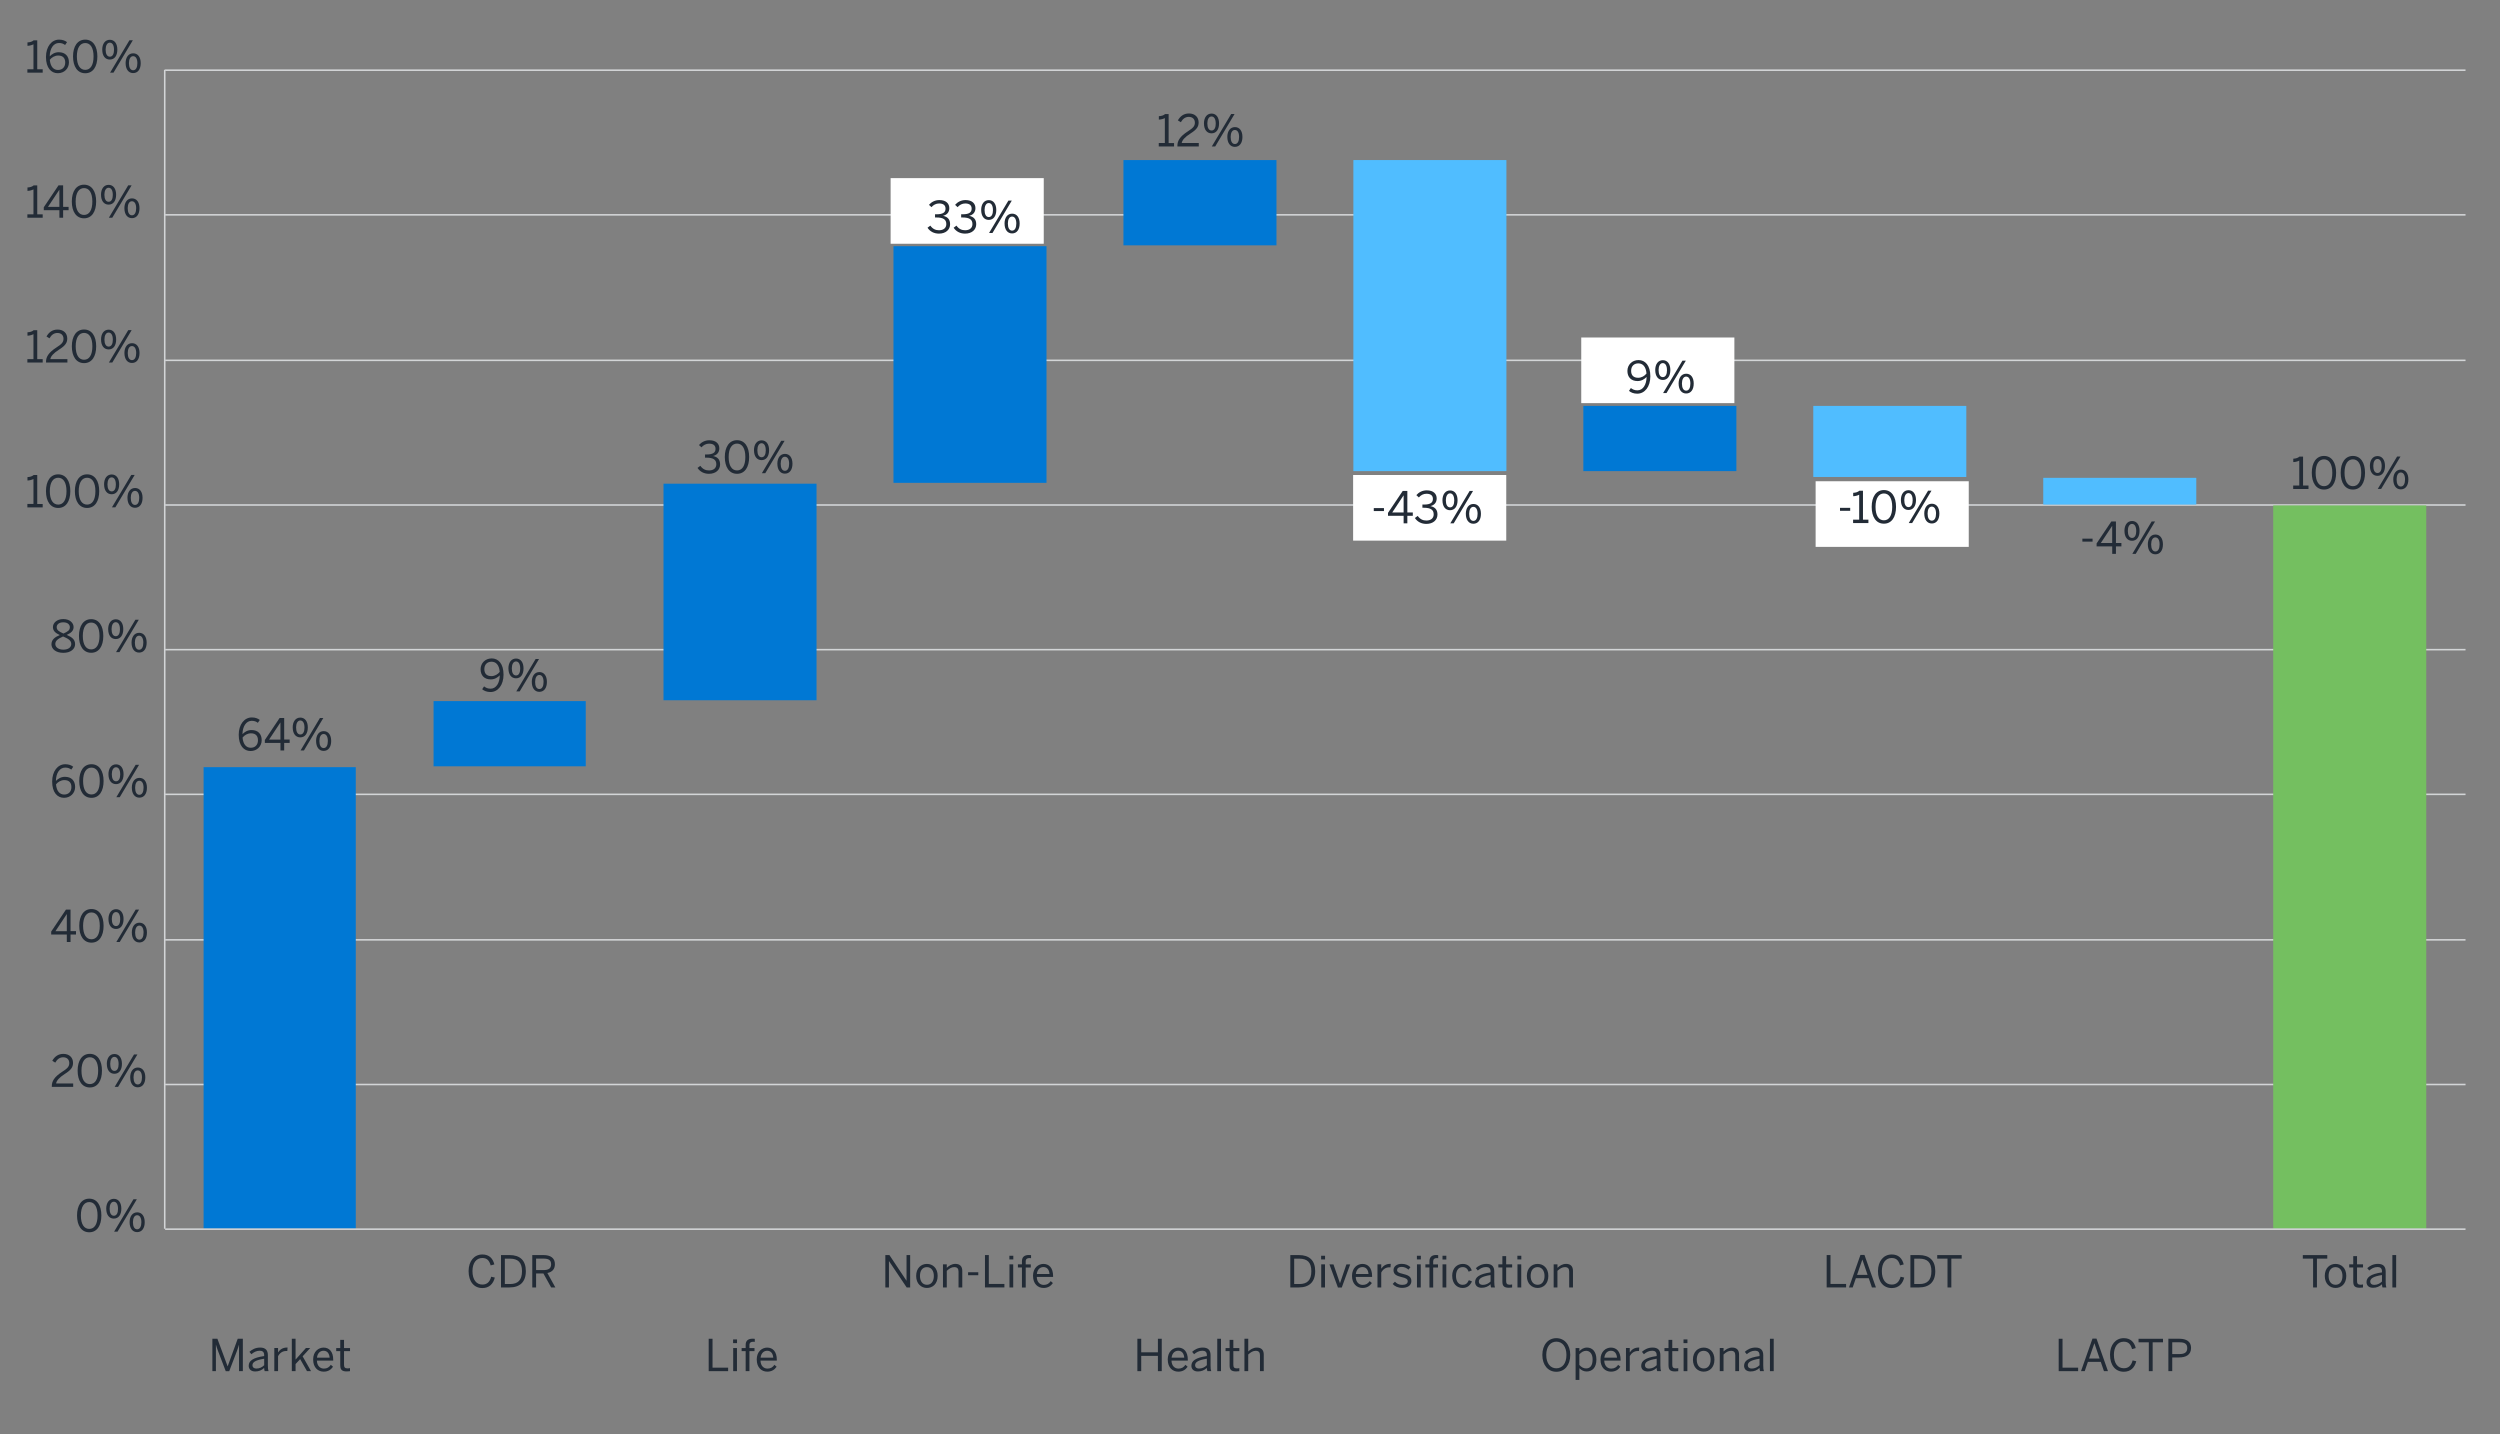 <?xml version="1.0" encoding="UTF-8"?><svg id="b" xmlns="http://www.w3.org/2000/svg" viewBox="0 0 800 459"><rect x="0" y="0" width="800" height="459" fill="#808080" stroke="none"/><defs><style>.j{fill:#222b36;}.k{fill:#74bf60;}.l{fill:#fff;}.m{isolation:isolate;}.n{fill:#0078d4;}.o{fill:#50bdff;}.p{fill:none;stroke:#d3d5d7;stroke-miterlimit:2;stroke-width:.5px;}</style></defs><path class="p" d="M52.84,347.04h736.13"/><path class="p" d="M52.84,300.75h736.13"/><path class="p" d="M52.84,254.19h736.13"/><path class="p" d="M52.84,207.89h736.13"/><path class="p" d="M52.84,161.6h736.13"/><path class="p" d="M52.84,115.31h736.13"/><path class="p" d="M52.84,68.75h736.13"/><path class="p" d="M52.84,22.46h736.13"/><rect class="l" x="433" y="152" width="49" height="21"/><rect class="l" x="506" y="108" width="49" height="21"/><rect class="l" x="581" y="154" width="49" height="21"/><rect class="l" x="285" y="57" width="49" height="21"/><rect class="n" x="65.15" y="245.49" width="48.7" height="147.71"/><rect class="n" x="138.74" y="224.35" width="48.7" height="20.87"/><rect class="n" x="212.32" y="154.78" width="48.97" height="69.3"/><rect class="n" x="285.91" y="78.78" width="48.97" height="75.73"/><rect class="n" x="359.5" y="51.22" width="48.97" height="27.29"/><rect class="o" x="433.08" y="51.22" width="48.97" height="99.54"/><rect class="n" x="506.67" y="129.89" width="48.97" height="20.87"/><rect class="o" x="580.25" y="129.89" width="48.97" height="22.74"/><rect class="o" x="653.84" y="152.91" width="48.97" height="8.56"/><rect class="k" x="727.43" y="161.74" width="48.97" height="231.46"/><g class="m"><g class="m"><path class="j" d="M76.39,235.14c0-3.33,1.79-5.56,4.2-5.56,1.15,0,1.98.36,2.54.81l-.62.91c-.52-.39-1.06-.64-1.96-.64-1.79,0-2.93,1.81-2.96,4.27.67-.7,1.62-1.32,2.89-1.32,2.12,0,3.26,1.3,3.26,3.25s-1.48,3.47-3.57,3.47-3.78-1.67-3.78-5.2ZM82.55,236.89c0-1.29-.64-2.23-2.25-2.23-1.09,0-2.1.6-2.68,1.37.2,2.27,1.26,3.25,2.62,3.25s2.31-.88,2.31-2.4Z"/><path class="j" d="M89.75,240.14v-2.4h-5v-.94l4.72-7.03h1.47v6.89h1.75v1.08h-1.75v2.4h-1.19ZM86.1,236.67h3.64v-5.45h-.03l-3.61,5.45Z"/><path class="j" d="M93.66,232.82c0-1.95.95-3.19,2.44-3.19s2.4,1.23,2.4,3.15-.88,3.18-2.41,3.18-2.42-1.27-2.42-3.14ZM97.43,232.8c0-1.37-.48-2.25-1.34-2.25s-1.34.94-1.34,2.23c0,1.37.46,2.26,1.36,2.26s1.33-.94,1.33-2.23ZM96.18,240.14l6.19-10.37h1.09l-6.19,10.37h-1.09ZM101.14,237.15c0-1.95.95-3.19,2.44-3.19s2.4,1.23,2.4,3.15-.9,3.18-2.42,3.18-2.41-1.29-2.41-3.14ZM104.91,237.12c0-1.37-.48-2.24-1.36-2.24s-1.34.94-1.34,2.23c0,1.37.46,2.27,1.36,2.27s1.34-.97,1.34-2.25Z"/></g><g class="m"><path class="j" d="M154.3,220.55l.6-.91c.56.43,1.13.74,2.09.74,1.79,0,2.91-1.82,2.94-4.29-.67.7-1.62,1.32-2.89,1.32-2.1,0-3.25-1.3-3.25-3.25s1.48-3.47,3.57-3.47,3.77,1.67,3.77,5.2c0,3.33-1.78,5.56-4.19,5.56-1.19,0-2.07-.41-2.65-.9ZM159.91,214.99c-.18-2.27-1.25-3.24-2.61-3.24s-2.31.87-2.31,2.38c0,1.29.63,2.23,2.26,2.23,1.08,0,2.09-.6,2.66-1.37Z"/><path class="j" d="M162.69,213.92c0-1.95.95-3.19,2.44-3.19s2.4,1.23,2.4,3.15-.88,3.18-2.41,3.18-2.42-1.27-2.42-3.14ZM166.46,213.91c0-1.37-.48-2.25-1.34-2.25s-1.34.94-1.34,2.23c0,1.37.46,2.26,1.36,2.26s1.33-.94,1.33-2.23ZM165.21,221.25l6.19-10.37h1.09l-6.19,10.37h-1.09ZM170.17,218.25c0-1.95.95-3.19,2.44-3.19s2.4,1.23,2.4,3.15-.9,3.18-2.42,3.18-2.41-1.29-2.41-3.14ZM173.94,218.23c0-1.37-.48-2.24-1.36-2.24s-1.34.94-1.34,2.23c0,1.37.46,2.27,1.36,2.27s1.34-.97,1.34-2.25Z"/></g><g class="m"><path class="j" d="M223.21,149.73l.9-.67c.74,1.06,1.67,1.48,2.76,1.48,1.44,0,2.35-.73,2.35-1.96,0-1.44-.91-2.13-3.19-2.13h-.42v-1.02h.49c2.14,0,2.87-.66,2.87-1.81,0-.98-.59-1.65-2.06-1.65-.99,0-1.83.46-2.44,1.18l-.8-.74c.77-.9,1.92-1.53,3.33-1.53,2.2,0,3.18,1.18,3.18,2.59,0,1.3-.77,2.17-2.02,2.45,1.54.31,2.27,1.22,2.27,2.69,0,1.75-1.39,3.01-3.57,3.01-1.55,0-2.86-.67-3.66-1.89Z"/><path class="j" d="M231.94,146.24c0-3.24,1.43-5.38,3.91-5.38s3.88,2.14,3.88,5.38-1.39,5.38-3.88,5.38-3.91-2.14-3.91-5.38ZM238.51,146.24c0-2.82-1.04-4.29-2.66-4.29s-2.68,1.47-2.68,4.29,1.04,4.3,2.68,4.3,2.66-1.48,2.66-4.3Z"/><path class="j" d="M241.27,144.1c0-1.95.95-3.19,2.44-3.19s2.4,1.23,2.4,3.15-.88,3.18-2.41,3.18-2.42-1.27-2.42-3.14ZM245.04,144.08c0-1.37-.48-2.25-1.34-2.25s-1.34.94-1.34,2.23c0,1.37.46,2.26,1.36,2.26s1.33-.94,1.33-2.23ZM243.8,151.42l6.19-10.37h1.09l-6.19,10.37h-1.09ZM248.75,148.43c0-1.95.95-3.19,2.44-3.19s2.4,1.23,2.4,3.15-.9,3.18-2.42,3.18-2.41-1.29-2.41-3.14ZM252.52,148.4c0-1.37-.48-2.24-1.36-2.24s-1.34.94-1.34,2.23c0,1.37.46,2.27,1.36,2.27s1.34-.97,1.34-2.25Z"/></g><g class="m"><path class="j" d="M296.81,72.87l.9-.67c.74,1.06,1.67,1.48,2.76,1.48,1.44,0,2.35-.73,2.35-1.96,0-1.44-.91-2.13-3.19-2.13h-.42v-1.02h.49c2.14,0,2.87-.66,2.87-1.81,0-.98-.59-1.65-2.06-1.65-.99,0-1.83.46-2.44,1.18l-.8-.74c.77-.9,1.92-1.53,3.33-1.53,2.2,0,3.18,1.18,3.18,2.59,0,1.3-.77,2.17-2.02,2.45,1.54.31,2.27,1.22,2.27,2.69,0,1.75-1.39,3.01-3.57,3.01-1.55,0-2.86-.67-3.66-1.89Z"/><path class="j" d="M305.17,72.87l.9-.67c.74,1.06,1.67,1.48,2.76,1.48,1.44,0,2.35-.73,2.35-1.96,0-1.44-.91-2.13-3.19-2.13h-.42v-1.02h.49c2.14,0,2.87-.66,2.87-1.81,0-.98-.59-1.65-2.06-1.65-.99,0-1.83.46-2.44,1.18l-.8-.74c.77-.9,1.92-1.53,3.33-1.53,2.2,0,3.18,1.18,3.18,2.59,0,1.3-.77,2.17-2.02,2.45,1.54.31,2.27,1.22,2.27,2.69,0,1.75-1.39,3.01-3.57,3.01-1.55,0-2.86-.67-3.66-1.89Z"/><path class="j" d="M313.97,67.23c0-1.95.95-3.19,2.44-3.19s2.4,1.23,2.4,3.15-.88,3.18-2.41,3.18-2.42-1.27-2.42-3.14ZM317.74,67.22c0-1.37-.48-2.25-1.34-2.25s-1.34.94-1.34,2.23c0,1.37.46,2.26,1.36,2.26s1.33-.94,1.33-2.23ZM316.5,74.56l6.19-10.37h1.09l-6.19,10.37h-1.09ZM321.45,71.56c0-1.95.95-3.19,2.44-3.19s2.4,1.23,2.4,3.15-.9,3.18-2.42,3.18-2.41-1.29-2.41-3.14ZM325.22,71.54c0-1.37-.48-2.24-1.36-2.24s-1.34.94-1.34,2.23c0,1.37.46,2.27,1.36,2.27s1.34-.97,1.34-2.25Z"/></g><g class="m"><path class="j" d="M370.8,46.86v-1.09h1.95v-7.98c-.5.27-1.32.48-1.92.48v-1.09c.8-.03,1.51-.24,1.98-.67h1.15v9.27h1.74v1.09h-4.89Z"/><path class="j" d="M376.77,46.86v-.22c0-1.5.67-2.9,3.4-4.65,1.56-.99,2.19-1.62,2.19-2.73s-.71-1.86-1.95-1.86c-1.06,0-1.92.59-2.54,1.71l-.95-.59c.76-1.37,1.93-2.21,3.54-2.21,1.92,0,3.1,1.18,3.1,2.87,0,1.36-.62,2.28-2.61,3.54-1.81,1.15-2.69,2.17-2.8,3.05h5.46v1.09h-6.85Z"/><path class="j" d="M385.26,39.53c0-1.95.95-3.19,2.44-3.19s2.4,1.23,2.4,3.15-.88,3.18-2.41,3.18-2.42-1.27-2.42-3.14ZM389.03,39.52c0-1.37-.48-2.25-1.34-2.25s-1.34.94-1.34,2.23c0,1.37.46,2.26,1.36,2.26s1.33-.94,1.33-2.23ZM387.78,46.86l6.19-10.37h1.09l-6.19,10.37h-1.09ZM392.74,43.86c0-1.95.95-3.19,2.44-3.19s2.4,1.23,2.4,3.15-.9,3.18-2.42,3.18-2.41-1.29-2.41-3.14ZM396.51,43.83c0-1.37-.48-2.24-1.36-2.24s-1.34.94-1.34,2.23c0,1.37.46,2.27,1.36,2.27s1.34-.97,1.34-2.25Z"/></g><g class="m"><path class="j" d="M439.61,163.54v-.95h3.26v.95h-3.26Z"/><path class="j" d="M449.16,167.46v-2.4h-5v-.94l4.72-7.03h1.47v6.89h1.75v1.08h-1.75v2.4h-1.19ZM445.52,163.99h3.64v-5.45h-.03l-3.61,5.45Z"/><path class="j" d="M452.77,165.76l.9-.67c.74,1.06,1.67,1.48,2.76,1.48,1.44,0,2.35-.73,2.35-1.96,0-1.44-.91-2.13-3.19-2.13h-.42v-1.02h.49c2.14,0,2.87-.66,2.87-1.81,0-.98-.59-1.65-2.06-1.65-1,0-1.83.46-2.44,1.18l-.8-.74c.77-.9,1.92-1.53,3.33-1.53,2.2,0,3.18,1.18,3.18,2.59,0,1.3-.77,2.17-2.02,2.45,1.54.31,2.27,1.22,2.27,2.69,0,1.75-1.39,3.01-3.57,3.01-1.55,0-2.86-.67-3.66-1.89Z"/><path class="j" d="M461.58,160.13c0-1.95.95-3.19,2.44-3.19s2.4,1.23,2.4,3.15-.88,3.18-2.41,3.18-2.42-1.27-2.42-3.14ZM465.35,160.12c0-1.37-.48-2.25-1.34-2.25s-1.34.94-1.34,2.23c0,1.37.46,2.26,1.36,2.26s1.33-.94,1.33-2.23ZM464.1,167.46l6.19-10.37h1.09l-6.19,10.37h-1.09ZM469.06,164.46c0-1.95.95-3.19,2.44-3.19s2.4,1.23,2.4,3.15-.9,3.18-2.42,3.18-2.41-1.29-2.41-3.14ZM472.83,164.43c0-1.37-.48-2.24-1.36-2.24s-1.34.94-1.34,2.23c0,1.37.46,2.27,1.36,2.27s1.34-.97,1.34-2.25Z"/></g><g class="m"><path class="j" d="M521.28,125.08l.6-.91c.56.43,1.13.74,2.09.74,1.79,0,2.91-1.82,2.94-4.29-.67.7-1.62,1.32-2.89,1.32-2.1,0-3.25-1.3-3.25-3.25s1.49-3.47,3.57-3.47,3.77,1.67,3.77,5.2c0,3.33-1.78,5.56-4.19,5.56-1.19,0-2.07-.41-2.65-.9ZM526.88,119.52c-.18-2.27-1.25-3.24-2.61-3.24s-2.31.87-2.31,2.38c0,1.29.63,2.23,2.25,2.23,1.08,0,2.09-.6,2.66-1.37Z"/><path class="j" d="M529.67,118.45c0-1.95.95-3.19,2.44-3.19s2.4,1.23,2.4,3.15-.88,3.18-2.41,3.18-2.42-1.27-2.42-3.14ZM533.43,118.44c0-1.37-.48-2.25-1.34-2.25s-1.34.94-1.34,2.23c0,1.37.46,2.26,1.36,2.26s1.33-.94,1.33-2.23ZM532.19,125.78l6.19-10.37h1.09l-6.19,10.37h-1.09ZM537.15,122.78c0-1.95.95-3.19,2.44-3.19s2.4,1.23,2.4,3.15-.9,3.18-2.42,3.18-2.41-1.29-2.41-3.14ZM540.92,122.75c0-1.37-.48-2.24-1.36-2.24s-1.34.94-1.34,2.23c0,1.37.46,2.27,1.36,2.27s1.34-.97,1.34-2.25Z"/></g><g class="m"><path class="j" d="M588.8,163.46v-.95h3.26v.95h-3.26Z"/><path class="j" d="M592.99,167.38v-1.09h1.95v-7.98c-.5.27-1.32.48-1.92.48v-1.09c.8-.03,1.51-.24,1.98-.67h1.15v9.27h1.74v1.09h-4.89Z"/><path class="j" d="M598.94,162.2c0-3.24,1.43-5.38,3.91-5.38s3.88,2.14,3.88,5.38-1.39,5.38-3.88,5.38-3.91-2.14-3.91-5.38ZM605.51,162.2c0-2.82-1.04-4.29-2.66-4.29s-2.68,1.47-2.68,4.29,1.04,4.3,2.68,4.3,2.66-1.48,2.66-4.3Z"/><path class="j" d="M608.28,160.05c0-1.95.95-3.19,2.44-3.19s2.4,1.23,2.4,3.15-.88,3.18-2.41,3.18-2.42-1.27-2.42-3.14ZM612.05,160.04c0-1.37-.48-2.25-1.34-2.25s-1.34.94-1.34,2.23c0,1.37.46,2.26,1.36,2.26s1.33-.94,1.33-2.23ZM610.8,167.38l6.19-10.37h1.09l-6.19,10.37h-1.09ZM615.76,164.38c0-1.95.95-3.19,2.44-3.19s2.4,1.23,2.4,3.15-.9,3.18-2.42,3.18-2.41-1.29-2.41-3.14ZM619.53,164.35c0-1.37-.48-2.24-1.36-2.24s-1.34.94-1.34,2.23c0,1.37.46,2.27,1.36,2.27s1.34-.97,1.34-2.25Z"/></g><g class="m"><path class="j" d="M666.36,173.32v-.95h3.26v.95h-3.26Z"/><path class="j" d="M675.91,177.24v-2.4h-5v-.94l4.72-7.03h1.47v6.89h1.75v1.08h-1.75v2.4h-1.19ZM672.26,173.76h3.64v-5.45h-.03l-3.61,5.45Z"/><path class="j" d="M679.82,169.91c0-1.95.95-3.19,2.44-3.19s2.4,1.23,2.4,3.15-.88,3.18-2.41,3.18-2.42-1.27-2.42-3.14ZM683.59,169.9c0-1.37-.48-2.25-1.34-2.25s-1.34.94-1.34,2.23c0,1.37.46,2.26,1.36,2.26s1.33-.94,1.33-2.23ZM682.34,177.24l6.19-10.37h1.09l-6.19,10.37h-1.09ZM687.3,174.24c0-1.95.95-3.19,2.44-3.19s2.4,1.23,2.4,3.15-.9,3.18-2.42,3.18-2.41-1.29-2.41-3.14ZM691.07,174.21c0-1.37-.48-2.24-1.36-2.24s-1.34.94-1.34,2.23c0,1.37.46,2.27,1.36,2.27s1.34-.97,1.34-2.25Z"/></g><g class="m"><path class="j" d="M733.82,156.46v-1.09h1.95v-7.98c-.5.27-1.32.48-1.92.48v-1.09c.8-.03,1.51-.24,1.98-.67h1.15v9.27h1.74v1.09h-4.89Z"/><path class="j" d="M739.77,151.28c0-3.24,1.43-5.38,3.91-5.38s3.88,2.14,3.88,5.38-1.39,5.38-3.88,5.38-3.91-2.14-3.91-5.38ZM746.34,151.28c0-2.82-1.04-4.29-2.66-4.29s-2.68,1.47-2.68,4.29,1.04,4.3,2.68,4.3,2.66-1.48,2.66-4.3Z"/><path class="j" d="M749.02,151.28c0-3.24,1.43-5.38,3.91-5.38s3.88,2.14,3.88,5.38-1.39,5.38-3.88,5.38-3.91-2.14-3.91-5.38ZM755.59,151.28c0-2.82-1.04-4.29-2.66-4.29s-2.68,1.47-2.68,4.29,1.04,4.3,2.68,4.3,2.66-1.48,2.66-4.3Z"/><path class="j" d="M758.36,149.13c0-1.95.95-3.19,2.44-3.19s2.4,1.23,2.4,3.15-.88,3.18-2.41,3.18-2.42-1.27-2.42-3.14ZM762.13,149.12c0-1.37-.48-2.25-1.34-2.25s-1.34.94-1.34,2.23c0,1.37.46,2.26,1.36,2.26s1.33-.94,1.33-2.23ZM760.88,156.46l6.19-10.37h1.09l-6.19,10.37h-1.09ZM765.84,153.46c0-1.95.95-3.19,2.44-3.19s2.4,1.23,2.4,3.15-.9,3.18-2.42,3.18-2.41-1.29-2.41-3.14ZM769.61,153.43c0-1.37-.48-2.24-1.36-2.24s-1.34.94-1.34,2.23c0,1.37.46,2.27,1.36,2.27s1.34-.97,1.34-2.25Z"/></g></g><path class="p" d="M52.84,393.33h736.13"/><g class="m"><g class="m"><path class="j" d="M67.96,438.77v-10.37h1.61l3.26,8.81h.03l3.21-8.81h1.64v10.37h-1.22v-8.39h-.03c-.14.55-.39,1.22-.63,1.91l-2.48,6.49h-1.11l-2.48-6.49c-.25-.69-.42-1.12-.64-1.95h-.03v8.43h-1.13Z"/><path class="j" d="M79.59,437.02c0-1.5,1.27-2.56,4.94-3.08v-.34c0-.92-.49-1.37-1.4-1.37-1.12,0-1.95.49-2.68,1.12l-.63-.76c.85-.78,1.96-1.37,3.43-1.37,1.77,0,2.47.92,2.47,2.46v3.26c0,.9.06,1.44.21,1.82h-1.23c-.1-.31-.17-.6-.17-1.02-.83.77-1.75,1.13-2.86,1.13-1.27,0-2.09-.67-2.09-1.86ZM84.54,436.86v-2.07c-2.82.45-3.75,1.13-3.75,2.06,0,.71.48,1.09,1.25,1.09.98,0,1.82-.41,2.51-1.08Z"/><path class="j" d="M87.78,438.77v-7.4h1.2v1.37h.03c.55-.85,1.41-1.53,2.86-1.53h.15l-.08,1.12s-.31-.01-.35-.01c-1.18,0-2.06.62-2.61,1.67v4.78h-1.2Z"/><path class="j" d="M93.38,438.77v-10.37h1.2v6.67l3.31-3.7h1.37l-2.42,2.65,2.69,4.75h-1.29l-2.19-3.85-1.47,1.58v2.27h-1.2Z"/><path class="j" d="M100.2,435.08c0-2.69,1.79-3.85,3.35-3.85,1.75,0,3.08,1.23,3.08,3.91v.25h-5.22c.04,1.67,1.01,2.56,2.23,2.56,1.06,0,1.67-.43,2.23-1.21l.7.62c-.69.98-1.62,1.57-3.01,1.57-1.75,0-3.35-1.27-3.35-3.85ZM105.48,434.45c-.1-1.32-.73-2.21-1.95-2.21-.99,0-1.93.69-2.1,2.21h4.05Z"/><path class="j" d="M108.88,436.98v-4.61h-1.29v-.99h1.29v-2.63h1.21v2.63h1.92v.99h-1.92v4.34c0,.79.25,1.18,1.15,1.18.27,0,.56-.04.76-.1v.99c-.21.04-.67.08-1.05.08-1.55,0-2.06-.6-2.06-1.89Z"/></g><g class="m"><path class="j" d="M149.95,406.77c0-3.24,1.81-5.34,4.4-5.34,2.2,0,3.36,1.27,3.84,3.18l-1.18.32c-.45-1.57-1.16-2.37-2.68-2.37-1.93,0-3.14,1.62-3.14,4.19,0,2.75,1.23,4.31,3.17,4.31,1.47,0,2.38-.83,2.82-2.51l1.16.27c-.5,2.04-1.82,3.36-3.99,3.36-2.63,0-4.4-2.03-4.4-5.42Z"/><path class="j" d="M160.32,411.99v-10.37h2.73c3.33,0,5.22,1.68,5.22,5.15s-1.93,5.21-5.22,5.21h-2.73ZM161.55,410.89h1.65c2.51,0,3.84-1.22,3.84-4.1s-1.34-4.02-3.87-4.02h-1.62v8.12Z"/><path class="j" d="M170.33,411.99v-10.37h3.56c2.35,0,3.68.99,3.68,2.9,0,1.67-.94,2.54-2.41,2.84l2.55,4.62h-1.34l-2.48-4.47h-2.34v4.47h-1.22ZM171.55,406.43h2.27c1.62,0,2.54-.45,2.54-1.86s-.9-1.82-2.55-1.82h-2.26v3.68Z"/></g><g class="m"><path class="j" d="M226.78,438.77v-10.37h1.23v9.25h4.99v1.12h-6.22Z"/><path class="j" d="M234.59,429.8v-1.18h1.26v1.18h-1.26ZM234.62,438.77v-7.4h1.21v7.4h-1.21Z"/><path class="j" d="M238.61,438.77v-6.4h-1.29v-.99h1.29v-1c0-1.25.66-2,2.23-2,.21,0,.57.04.69.04v.98c-.11-.03-.35-.04-.52-.04-.67,0-1.19.24-1.19,1.04v.98h1.62v.99h-1.62v6.4h-1.21Z"/><path class="j" d="M242.15,435.08c0-2.69,1.79-3.85,3.35-3.85,1.75,0,3.08,1.23,3.08,3.91v.25h-5.22c.04,1.67,1.01,2.56,2.23,2.56,1.06,0,1.67-.43,2.23-1.21l.7.62c-.69.98-1.62,1.57-3.01,1.57-1.75,0-3.35-1.27-3.35-3.85ZM247.44,434.45c-.1-1.32-.73-2.21-1.95-2.21-.99,0-1.93.69-2.1,2.21h4.05Z"/></g><g class="m"><path class="j" d="M283.31,411.99v-10.37h1.3l5.45,8.19h.03v-8.19h1.16v10.37h-1.11l-5.65-8.42h-.03v8.42h-1.16Z"/><path class="j" d="M293.17,408.3c0-2.55,1.62-3.85,3.45-3.85s3.43,1.3,3.43,3.85-1.62,3.85-3.43,3.85-3.45-1.32-3.45-3.85ZM298.83,408.3c0-1.54-.74-2.82-2.21-2.82s-2.23,1.15-2.23,2.82c0,1.57.73,2.83,2.23,2.83,1.4,0,2.21-1.13,2.21-2.83Z"/><path class="j" d="M301.75,411.99v-7.4h1.22v1.11c.64-.63,1.57-1.26,2.77-1.26,1.42,0,2.19.81,2.19,2.21v5.34h-1.2v-5.07c0-.98-.42-1.44-1.36-1.44-.88,0-1.62.46-2.4,1.19v5.32h-1.22Z"/><path class="j" d="M309.79,408.07v-.95h3.26v.95h-3.26Z"/><path class="j" d="M315.19,411.99v-10.37h1.23v9.24h4.99v1.12h-6.22Z"/><path class="j" d="M323,403.02v-1.18h1.26v1.18h-1.26ZM323.03,411.99v-7.4h1.2v7.4h-1.2Z"/><path class="j" d="M327.02,411.99v-6.4h-1.29v-1h1.29v-.99c0-1.25.66-2,2.23-2,.21,0,.57.04.69.04v.98c-.11-.03-.35-.04-.52-.04-.67,0-1.19.24-1.19,1.04v.98h1.62v1h-1.62v6.4h-1.21Z"/><path class="j" d="M330.56,408.3c0-2.69,1.79-3.85,3.35-3.85,1.75,0,3.08,1.23,3.08,3.91v.25h-5.22c.04,1.67,1.01,2.56,2.23,2.56,1.06,0,1.67-.43,2.23-1.21l.7.62c-.69.98-1.62,1.57-3.01,1.57-1.75,0-3.35-1.28-3.35-3.85ZM335.84,407.67c-.1-1.32-.73-2.21-1.95-2.21-.99,0-1.93.69-2.1,2.21h4.05Z"/></g><g class="m"><path class="j" d="M363.96,438.77v-10.37h1.23v4.34h5.34v-4.34h1.23v10.37h-1.23v-4.89h-5.34v4.89h-1.23Z"/><path class="j" d="M373.67,435.08c0-2.69,1.79-3.85,3.35-3.85,1.75,0,3.08,1.23,3.08,3.91v.25h-5.22c.04,1.67,1.01,2.56,2.23,2.56,1.06,0,1.67-.43,2.23-1.21l.7.62c-.69.98-1.62,1.57-3.01,1.57-1.75,0-3.35-1.27-3.35-3.85ZM378.96,434.45c-.1-1.32-.73-2.21-1.95-2.21-.99,0-1.93.69-2.1,2.21h4.05Z"/><path class="j" d="M381.25,437.02c0-1.5,1.27-2.56,4.94-3.08v-.34c0-.92-.49-1.37-1.4-1.37-1.12,0-1.95.49-2.68,1.12l-.63-.76c.85-.78,1.96-1.37,3.43-1.37,1.77,0,2.47.92,2.47,2.46v3.26c0,.9.06,1.44.21,1.82h-1.23c-.1-.31-.17-.6-.17-1.02-.83.77-1.75,1.13-2.86,1.13-1.27,0-2.09-.67-2.09-1.86ZM386.19,436.86v-2.07c-2.82.45-3.75,1.13-3.75,2.06,0,.71.48,1.09,1.25,1.09.98,0,1.82-.41,2.51-1.08Z"/><path class="j" d="M389.52,438.77v-10.37h1.2v10.37h-1.2Z"/><path class="j" d="M393.47,436.98v-4.61h-1.29v-.99h1.29v-2.63h1.2v2.63h1.92v.99h-1.92v4.34c0,.79.25,1.18,1.15,1.18.27,0,.56-.04.76-.1v.99c-.21.04-.67.08-1.05.08-1.55,0-2.06-.6-2.06-1.89Z"/><path class="j" d="M398.22,438.77v-10.37h1.22v4.08c.64-.63,1.57-1.26,2.77-1.26,1.42,0,2.19.81,2.19,2.21v5.34h-1.21v-5.07c0-.98-.42-1.44-1.36-1.44-.88,0-1.62.46-2.4,1.19v5.32h-1.22Z"/></g><g class="m"><path class="j" d="M412.9,411.99v-10.37h2.73c3.33,0,5.23,1.68,5.23,5.15s-1.93,5.21-5.23,5.21h-2.73ZM414.14,410.89h1.65c2.51,0,3.84-1.22,3.84-4.1s-1.34-4.02-3.87-4.02h-1.62v8.12Z"/><path class="j" d="M422.76,403.02v-1.18h1.26v1.18h-1.26ZM422.79,411.99v-7.4h1.21v7.4h-1.21Z"/><path class="j" d="M428.14,412.02l-2.72-7.42h1.29l2.07,6h.03l2.04-6h1.21l-2.7,7.42h-1.22Z"/><path class="j" d="M432.64,408.3c0-2.69,1.79-3.85,3.35-3.85,1.75,0,3.08,1.23,3.08,3.91v.25h-5.23c.04,1.67,1.01,2.56,2.23,2.56,1.06,0,1.67-.43,2.23-1.21l.7.62c-.69.98-1.62,1.57-3.01,1.57-1.75,0-3.35-1.28-3.35-3.85ZM437.92,407.67c-.1-1.32-.73-2.21-1.95-2.21-1,0-1.93.69-2.1,2.21h4.05Z"/><path class="j" d="M440.79,411.99v-7.4h1.21v1.37h.03c.55-.85,1.42-1.53,2.86-1.53h.15l-.08,1.12s-.31-.01-.35-.01c-1.18,0-2.06.62-2.61,1.67v4.78h-1.21Z"/><path class="j" d="M445.65,410.87l.73-.73c.56.6,1.3,1.02,2.31,1.02,1.15,0,1.78-.41,1.78-1.16s-.64-1.02-1.9-1.32c-1.57-.38-2.65-.8-2.65-2.23,0-1.12.98-2.02,2.59-2.02,1.3,0,2.14.42,2.83,1.06l-.63.8c-.56-.52-1.32-.88-2.14-.88-1.08,0-1.5.48-1.5.99,0,.69.59.94,1.75,1.21,1.67.41,2.82.81,2.82,2.34,0,1.42-1.27,2.17-2.96,2.17-1.33,0-2.42-.53-3.03-1.26Z"/><path class="j" d="M453.41,403.02v-1.18h1.26v1.18h-1.26ZM453.43,411.99v-7.4h1.21v7.4h-1.21Z"/><path class="j" d="M457.42,411.99v-6.4h-1.29v-1h1.29v-.99c0-1.25.69-2,2.13-2,.22,0,.55.04.67.04v.98c-.13-.03-.34-.03-.49-.03-.67,0-1.11.31-1.11,1.04v.97h1.54v1h-1.54v6.4h-1.21ZM461.6,403.06v-1.22h1.23v1.22h-1.23ZM461.61,411.99v-7.4h1.21v7.4h-1.21Z"/><path class="j" d="M464.7,408.3c0-2.7,1.74-3.85,3.39-3.85s2.45.98,2.9,2.07l-1.02.42c-.36-.95-.94-1.47-1.91-1.47-1.06,0-2.14.74-2.14,2.83,0,1.82.87,2.84,2.12,2.84.94,0,1.51-.41,1.99-1.48l1,.39c-.57,1.23-1.43,2.1-3.03,2.1-1.71,0-3.29-1.32-3.29-3.85Z"/><path class="j" d="M472.04,410.24c0-1.5,1.27-2.56,4.94-3.08v-.34c0-.92-.49-1.37-1.4-1.37-1.12,0-1.95.49-2.68,1.12l-.63-.76c.85-.78,1.96-1.37,3.43-1.37,1.76,0,2.47.92,2.47,2.46v3.26c0,.9.06,1.44.21,1.82h-1.23c-.1-.31-.17-.6-.17-1.02-.83.77-1.75,1.13-2.86,1.13-1.27,0-2.09-.67-2.09-1.86ZM476.98,410.08v-2.07c-2.82.45-3.75,1.13-3.75,2.06,0,.71.48,1.09,1.25,1.09.98,0,1.82-.41,2.51-1.08Z"/><path class="j" d="M480.76,410.2v-4.61h-1.29v-1h1.29v-2.63h1.21v2.63h1.92v1h-1.92v4.34c0,.79.25,1.18,1.15,1.18.27,0,.56-.04.76-.1v.99c-.21.04-.67.08-1.05.08-1.55,0-2.06-.6-2.06-1.89Z"/><path class="j" d="M485.56,403.02v-1.18h1.26v1.18h-1.26ZM485.59,411.99v-7.4h1.21v7.4h-1.21Z"/><path class="j" d="M488.59,408.3c0-2.55,1.62-3.85,3.45-3.85s3.43,1.3,3.43,3.85-1.62,3.85-3.43,3.85-3.45-1.32-3.45-3.85ZM494.25,408.3c0-1.54-.74-2.82-2.21-2.82s-2.23,1.15-2.23,2.82c0,1.57.73,2.83,2.23,2.83,1.4,0,2.21-1.13,2.21-2.83Z"/><path class="j" d="M497.17,411.99v-7.4h1.22v1.11c.64-.63,1.57-1.26,2.77-1.26,1.42,0,2.19.81,2.19,2.21v5.34h-1.21v-5.07c0-.98-.42-1.44-1.36-1.44-.88,0-1.62.46-2.4,1.19v5.32h-1.22Z"/></g><g class="m"><path class="j" d="M493.55,433.59c0-3.33,1.92-5.38,4.48-5.38s4.45,2.04,4.45,5.38-1.89,5.38-4.45,5.38-4.48-2.04-4.48-5.38ZM501.26,433.59c0-2.7-1.34-4.26-3.22-4.26s-3.24,1.55-3.24,4.26,1.33,4.27,3.24,4.27,3.22-1.57,3.22-4.27Z"/><path class="j" d="M504.19,441.58v-10.2h1.21v1.02c.56-.62,1.33-1.18,2.44-1.18,1.69,0,3.01,1.26,3.01,3.84s-1.33,3.82-3.14,3.82c-.91,0-1.68-.41-2.31-1.06v3.75h-1.21ZM509.64,435.08c0-1.89-.9-2.82-2.09-2.82-.85,0-1.54.46-2.16,1.13v3.39c.64.73,1.36,1.12,2.14,1.12,1.29,0,2.1-.87,2.1-2.83Z"/><path class="j" d="M512.16,435.08c0-2.69,1.79-3.85,3.35-3.85,1.75,0,3.08,1.23,3.08,3.91v.25h-5.23c.04,1.67,1.01,2.56,2.23,2.56,1.06,0,1.67-.43,2.23-1.21l.7.62c-.69.98-1.62,1.57-3.01,1.57-1.75,0-3.35-1.27-3.35-3.85ZM517.44,434.45c-.1-1.32-.73-2.21-1.95-2.21-1,0-1.93.69-2.1,2.21h4.05Z"/><path class="j" d="M520.31,438.77v-7.4h1.21v1.37h.03c.55-.85,1.42-1.53,2.86-1.53h.15l-.08,1.12s-.31-.01-.35-.01c-1.18,0-2.06.62-2.61,1.67v4.78h-1.21Z"/><path class="j" d="M525.19,437.02c0-1.5,1.27-2.56,4.94-3.08v-.34c0-.92-.49-1.37-1.4-1.37-1.12,0-1.95.49-2.68,1.12l-.63-.76c.85-.78,1.96-1.37,3.43-1.37,1.77,0,2.47.92,2.47,2.46v3.26c0,.9.06,1.44.21,1.82h-1.23c-.1-.31-.17-.6-.17-1.02-.83.77-1.75,1.13-2.86,1.13-1.27,0-2.09-.67-2.09-1.86ZM530.14,436.86v-2.07c-2.82.45-3.75,1.13-3.75,2.06,0,.71.48,1.09,1.25,1.09.98,0,1.82-.41,2.51-1.08Z"/><path class="j" d="M533.92,436.98v-4.61h-1.29v-.99h1.29v-2.63h1.21v2.63h1.92v.99h-1.92v4.34c0,.79.25,1.18,1.15,1.18.27,0,.56-.04.76-.1v.99c-.21.04-.67.08-1.05.08-1.55,0-2.06-.6-2.06-1.89Z"/><path class="j" d="M538.72,429.8v-1.18h1.26v1.18h-1.26ZM538.75,438.77v-7.4h1.21v7.4h-1.21Z"/><path class="j" d="M541.74,435.08c0-2.55,1.62-3.85,3.45-3.85s3.43,1.3,3.43,3.85-1.62,3.85-3.43,3.85-3.45-1.32-3.45-3.85ZM547.4,435.08c0-1.54-.74-2.82-2.21-2.82s-2.23,1.15-2.23,2.82c0,1.57.73,2.83,2.23,2.83,1.4,0,2.21-1.13,2.21-2.83Z"/><path class="j" d="M550.32,438.77v-7.4h1.22v1.11c.64-.63,1.57-1.26,2.77-1.26,1.42,0,2.19.81,2.19,2.21v5.34h-1.21v-5.07c0-.98-.42-1.44-1.36-1.44-.88,0-1.62.46-2.4,1.19v5.32h-1.22Z"/><path class="j" d="M558.11,437.02c0-1.5,1.27-2.56,4.94-3.08v-.34c0-.92-.49-1.37-1.4-1.37-1.12,0-1.95.49-2.68,1.12l-.63-.76c.85-.78,1.96-1.37,3.43-1.37,1.76,0,2.47.92,2.47,2.46v3.26c0,.9.06,1.44.21,1.82h-1.23c-.1-.31-.17-.6-.17-1.02-.83.77-1.75,1.13-2.86,1.13-1.27,0-2.09-.67-2.09-1.86ZM563.05,436.86v-2.07c-2.82.45-3.75,1.13-3.75,2.06,0,.71.48,1.09,1.25,1.09.98,0,1.82-.41,2.51-1.08Z"/><path class="j" d="M566.38,438.77v-10.37h1.21v10.37h-1.21Z"/></g><g class="m"><path class="j" d="M584.53,411.99v-10.37h1.23v9.24h4.99v1.12h-6.22Z"/><path class="j" d="M591.67,411.99l3.67-10.41h1.29l3.67,10.41h-1.28l-1.02-2.97h-4.12l-1.02,2.97h-1.19ZM594.26,407.95h3.36l-1.65-4.86h-.03l-1.68,4.86Z"/><path class="j" d="M600.95,406.77c0-3.24,1.81-5.34,4.4-5.34,2.2,0,3.36,1.27,3.84,3.18l-1.18.32c-.45-1.57-1.16-2.37-2.68-2.37-1.93,0-3.14,1.62-3.14,4.19,0,2.75,1.23,4.31,3.17,4.31,1.47,0,2.38-.83,2.82-2.51l1.16.27c-.5,2.04-1.82,3.36-3.99,3.36-2.63,0-4.4-2.03-4.4-5.42Z"/><path class="j" d="M611.33,411.99v-10.37h2.73c3.33,0,5.23,1.68,5.23,5.15s-1.93,5.21-5.23,5.21h-2.73ZM612.56,410.89h1.65c2.51,0,3.84-1.22,3.84-4.1s-1.34-4.02-3.87-4.02h-1.62v8.12Z"/><path class="j" d="M623.2,411.99v-9.23h-3.29v-1.13h7.83v1.13h-3.31v9.23h-1.23Z"/></g><g class="m"><path class="j" d="M658.78,438.77v-10.37h1.23v9.25h4.99v1.12h-6.22Z"/><path class="j" d="M665.92,438.77l3.67-10.41h1.29l3.67,10.41h-1.28l-1.02-2.97h-4.12l-1.02,2.97h-1.19ZM668.51,434.73h3.36l-1.65-4.86h-.03l-1.68,4.86Z"/><path class="j" d="M675.2,433.55c0-3.24,1.81-5.34,4.4-5.34,2.2,0,3.36,1.27,3.84,3.18l-1.18.32c-.45-1.57-1.16-2.37-2.67-2.37-1.93,0-3.14,1.62-3.14,4.19,0,2.75,1.23,4.31,3.17,4.31,1.47,0,2.38-.83,2.82-2.51l1.16.27c-.5,2.05-1.82,3.36-3.99,3.36-2.63,0-4.4-2.03-4.4-5.42Z"/><path class="j" d="M687.62,438.77v-9.23h-3.29v-1.13h7.83v1.13h-3.31v9.23h-1.23Z"/><path class="j" d="M693.88,438.77v-10.37h3.52c2.24,0,3.74.88,3.74,2.94,0,2.21-1.65,3.04-3.82,3.04h-2.2v4.38h-1.23ZM695.11,433.3h2.27c1.65,0,2.54-.5,2.54-1.91s-.87-1.86-2.55-1.86h-2.25v3.77Z"/></g><g class="m"><path class="j" d="M740.19,411.99v-9.23h-3.29v-1.13h7.83v1.13h-3.31v9.23h-1.23Z"/><path class="j" d="M743.93,408.3c0-2.55,1.62-3.85,3.45-3.85s3.43,1.3,3.43,3.85-1.62,3.85-3.43,3.85-3.45-1.32-3.45-3.85ZM749.59,408.3c0-1.54-.74-2.82-2.21-2.82s-2.23,1.15-2.23,2.82c0,1.57.73,2.83,2.23,2.83,1.4,0,2.21-1.13,2.21-2.83Z"/><path class="j" d="M753.04,410.2v-4.61h-1.29v-1h1.29v-2.63h1.21v2.63h1.92v1h-1.92v4.34c0,.79.25,1.18,1.15,1.18.27,0,.56-.04.76-.1v.99c-.21.04-.67.08-1.05.08-1.55,0-2.06-.6-2.06-1.89Z"/><path class="j" d="M757.29,410.24c0-1.5,1.27-2.56,4.94-3.08v-.34c0-.92-.49-1.37-1.4-1.37-1.12,0-1.95.49-2.68,1.12l-.63-.76c.85-.78,1.96-1.37,3.43-1.37,1.77,0,2.47.92,2.47,2.46v3.26c0,.9.06,1.44.21,1.82h-1.23c-.1-.31-.17-.6-.17-1.02-.83.77-1.75,1.13-2.86,1.13-1.27,0-2.09-.67-2.09-1.86ZM762.23,410.08v-2.07c-2.82.45-3.75,1.13-3.75,2.06,0,.71.48,1.09,1.25,1.09.98,0,1.82-.41,2.51-1.08Z"/><path class="j" d="M765.56,411.99v-10.37h1.21v10.37h-1.21Z"/></g></g><path class="p" d="M52.71,393.2V22.32"/><g class="m"><g class="m"><path class="j" d="M24.65,388.95c0-3.24,1.43-5.38,3.91-5.38s3.88,2.14,3.88,5.38-1.39,5.38-3.88,5.38-3.91-2.14-3.91-5.38ZM31.22,388.95c0-2.82-1.04-4.29-2.66-4.29s-2.68,1.47-2.68,4.29,1.04,4.3,2.68,4.3,2.66-1.48,2.66-4.3Z"/><path class="j" d="M33.99,386.81c0-1.95.95-3.19,2.44-3.19s2.4,1.23,2.4,3.15-.88,3.18-2.41,3.18-2.42-1.27-2.42-3.14ZM37.76,386.8c0-1.37-.48-2.25-1.34-2.25s-1.34.94-1.34,2.23c0,1.37.46,2.26,1.36,2.26s1.33-.94,1.33-2.23ZM36.51,394.14l6.19-10.37h1.09l-6.19,10.37h-1.09ZM41.47,391.14c0-1.95.95-3.19,2.44-3.19s2.4,1.23,2.4,3.15-.9,3.18-2.42,3.18-2.41-1.29-2.41-3.14ZM45.24,391.11c0-1.37-.48-2.24-1.36-2.24s-1.34.94-1.34,2.23c0,1.37.46,2.27,1.36,2.27s1.34-.97,1.34-2.25Z"/></g><g class="m"><path class="j" d="M16.58,347.79v-.22c0-1.5.67-2.9,3.4-4.65,1.56-.99,2.19-1.62,2.19-2.73s-.71-1.86-1.95-1.86c-1.06,0-1.92.59-2.54,1.71l-.95-.59c.76-1.37,1.93-2.21,3.54-2.21,1.92,0,3.1,1.18,3.1,2.87,0,1.36-.62,2.28-2.61,3.54-1.81,1.15-2.69,2.17-2.8,3.05h5.46v1.09h-6.85Z"/><path class="j" d="M24.84,342.61c0-3.24,1.43-5.38,3.91-5.38s3.88,2.14,3.88,5.38-1.39,5.38-3.88,5.38-3.91-2.14-3.91-5.38ZM31.41,342.61c0-2.82-1.04-4.29-2.66-4.29s-2.68,1.47-2.68,4.29,1.04,4.3,2.68,4.3,2.66-1.48,2.66-4.3Z"/><path class="j" d="M34.18,340.47c0-1.95.95-3.19,2.44-3.19s2.4,1.23,2.4,3.15-.88,3.18-2.41,3.18-2.42-1.27-2.42-3.14ZM37.95,340.45c0-1.37-.48-2.25-1.34-2.25s-1.34.94-1.34,2.23c0,1.37.46,2.26,1.36,2.26s1.33-.94,1.33-2.23ZM36.7,347.79l6.19-10.37h1.09l-6.19,10.37h-1.09ZM41.66,344.8c0-1.95.95-3.19,2.44-3.19s2.4,1.23,2.4,3.15-.9,3.18-2.42,3.18-2.41-1.29-2.41-3.14ZM45.43,344.77c0-1.37-.48-2.24-1.36-2.24s-1.34.94-1.34,2.23c0,1.37.46,2.27,1.36,2.27s1.34-.97,1.34-2.25Z"/></g><g class="m"><path class="j" d="M21.38,301.45v-2.4h-5v-.94l4.72-7.03h1.47v6.89h1.75v1.08h-1.75v2.4h-1.19ZM17.74,297.98h3.64v-5.45h-.03l-3.61,5.45Z"/><path class="j" d="M25.36,296.27c0-3.24,1.43-5.38,3.91-5.38s3.88,2.14,3.88,5.38-1.39,5.38-3.88,5.38-3.91-2.14-3.91-5.38ZM31.93,296.27c0-2.82-1.04-4.29-2.66-4.29s-2.68,1.47-2.68,4.29,1.04,4.3,2.68,4.3,2.66-1.48,2.66-4.3Z"/><path class="j" d="M34.7,294.13c0-1.95.95-3.19,2.44-3.19s2.4,1.23,2.4,3.15-.88,3.18-2.41,3.18-2.42-1.27-2.42-3.14ZM38.46,294.11c0-1.37-.48-2.25-1.34-2.25s-1.34.94-1.34,2.23c0,1.37.46,2.26,1.36,2.26s1.33-.94,1.33-2.23ZM37.22,301.45l6.19-10.37h1.09l-6.19,10.37h-1.09ZM42.18,298.45c0-1.95.95-3.19,2.44-3.19s2.4,1.23,2.4,3.15-.9,3.18-2.42,3.18-2.41-1.29-2.41-3.14ZM45.94,298.43c0-1.37-.48-2.24-1.36-2.24s-1.34.94-1.34,2.23c0,1.37.46,2.27,1.36,2.27s1.34-.97,1.34-2.25Z"/></g><g class="m"><path class="j" d="M16.69,250.11c0-3.33,1.79-5.56,4.2-5.56,1.15,0,1.98.36,2.54.81l-.62.91c-.52-.39-1.06-.64-1.96-.64-1.79,0-2.93,1.81-2.96,4.27.67-.7,1.62-1.32,2.89-1.32,2.12,0,3.26,1.3,3.26,3.25s-1.48,3.47-3.57,3.47-3.78-1.67-3.78-5.2ZM22.85,251.86c0-1.29-.64-2.23-2.25-2.23-1.09,0-2.1.6-2.68,1.37.2,2.27,1.26,3.25,2.62,3.25s2.31-.88,2.31-2.4Z"/><path class="j" d="M25.36,249.93c0-3.24,1.43-5.38,3.91-5.38s3.88,2.14,3.88,5.38-1.39,5.38-3.88,5.38-3.91-2.14-3.91-5.38ZM31.93,249.93c0-2.82-1.04-4.29-2.66-4.29s-2.68,1.47-2.68,4.29,1.04,4.3,2.68,4.3,2.66-1.48,2.66-4.3Z"/><path class="j" d="M34.7,247.78c0-1.95.95-3.19,2.44-3.19s2.4,1.23,2.4,3.15-.88,3.18-2.41,3.18-2.42-1.27-2.42-3.14ZM38.46,247.77c0-1.37-.48-2.25-1.34-2.25s-1.34.94-1.34,2.23c0,1.37.46,2.26,1.36,2.26s1.33-.94,1.33-2.23ZM37.22,255.11l6.19-10.37h1.09l-6.19,10.37h-1.09ZM42.18,252.11c0-1.95.95-3.19,2.44-3.19s2.4,1.23,2.4,3.15-.9,3.18-2.42,3.18-2.41-1.29-2.41-3.14ZM45.94,252.08c0-1.37-.48-2.24-1.36-2.24s-1.34.94-1.34,2.23c0,1.37.46,2.27,1.36,2.27s1.34-.97,1.34-2.25Z"/></g><g class="m"><path class="j" d="M16.47,206.15c0-1.43,1.04-2.26,2.66-2.94-1.36-.63-2.19-1.29-2.19-2.56s1.2-2.55,3.32-2.55,3.29,1.27,3.29,2.55c0,1.2-.8,1.89-2.2,2.52,1.68.73,2.68,1.46,2.68,2.98s-1.39,2.76-3.77,2.76-3.8-1.21-3.8-2.76ZM22.81,206.08c0-1.09-.92-1.7-2.63-2.41-1.68.76-2.48,1.37-2.48,2.41s1.05,1.81,2.56,1.81,2.55-.7,2.55-1.81ZM22.36,200.72c0-.78-.64-1.58-2.1-1.58s-2.12.76-2.12,1.54c0,.95.69,1.4,2.17,2.05,1.44-.64,2.04-1.09,2.04-2Z"/><path class="j" d="M25.27,203.51c0-3.24,1.43-5.38,3.91-5.38s3.88,2.14,3.88,5.38-1.39,5.38-3.88,5.38-3.91-2.14-3.91-5.38ZM31.84,203.51c0-2.82-1.04-4.29-2.66-4.29s-2.68,1.47-2.68,4.29,1.04,4.3,2.68,4.3,2.66-1.48,2.66-4.3Z"/><path class="j" d="M34.61,201.36c0-1.95.95-3.19,2.44-3.19s2.4,1.23,2.4,3.15-.88,3.18-2.41,3.18-2.42-1.27-2.42-3.14ZM38.38,201.35c0-1.37-.48-2.25-1.34-2.25s-1.34.94-1.34,2.23c0,1.37.46,2.26,1.36,2.26s1.33-.94,1.33-2.23ZM37.13,208.69l6.19-10.37h1.09l-6.19,10.37h-1.09ZM42.09,205.69c0-1.95.95-3.19,2.44-3.19s2.4,1.23,2.4,3.15-.9,3.18-2.42,3.18-2.41-1.29-2.41-3.14ZM45.86,205.66c0-1.37-.48-2.24-1.36-2.24s-1.34.94-1.34,2.23c0,1.37.46,2.27,1.36,2.27s1.34-.97,1.34-2.25Z"/></g><g class="m"><path class="j" d="M8.76,162.35v-1.09h1.95v-7.98c-.5.27-1.32.48-1.92.48v-1.09c.8-.03,1.51-.24,1.98-.67h1.15v9.27h1.74v1.09h-4.89Z"/><path class="j" d="M14.71,157.17c0-3.24,1.43-5.38,3.91-5.38s3.88,2.14,3.88,5.38-1.39,5.38-3.88,5.38-3.91-2.14-3.91-5.38ZM21.28,157.17c0-2.82-1.04-4.29-2.66-4.29s-2.68,1.47-2.68,4.29,1.04,4.3,2.68,4.3,2.66-1.48,2.66-4.3Z"/><path class="j" d="M23.96,157.17c0-3.24,1.43-5.38,3.91-5.38s3.88,2.14,3.88,5.38-1.39,5.38-3.88,5.38-3.91-2.14-3.91-5.38ZM30.53,157.17c0-2.82-1.04-4.29-2.66-4.29s-2.68,1.47-2.68,4.29,1.04,4.3,2.68,4.3,2.66-1.48,2.66-4.3Z"/><path class="j" d="M33.3,155.02c0-1.95.95-3.19,2.44-3.19s2.4,1.23,2.4,3.15-.88,3.18-2.41,3.18-2.42-1.27-2.42-3.14ZM37.07,155.01c0-1.37-.48-2.25-1.34-2.25s-1.34.94-1.34,2.23c0,1.37.46,2.26,1.36,2.26s1.33-.94,1.33-2.23ZM35.82,162.35l6.19-10.37h1.09l-6.19,10.37h-1.09ZM40.78,159.35c0-1.95.95-3.19,2.44-3.19s2.4,1.23,2.4,3.15-.9,3.18-2.42,3.18-2.41-1.29-2.41-3.14ZM44.55,159.32c0-1.37-.48-2.24-1.36-2.24s-1.34.94-1.34,2.23c0,1.37.46,2.27,1.36,2.27s1.34-.97,1.34-2.25Z"/></g><g class="m"><path class="j" d="M8.76,116.01v-1.09h1.95v-7.98c-.5.27-1.32.48-1.92.48v-1.09c.8-.03,1.51-.24,1.98-.67h1.15v9.27h1.74v1.09h-4.89Z"/><path class="j" d="M14.73,116.01v-.22c0-1.5.67-2.9,3.4-4.65,1.56-.99,2.19-1.62,2.19-2.73s-.71-1.86-1.95-1.86c-1.06,0-1.92.59-2.54,1.71l-.95-.59c.76-1.37,1.93-2.21,3.54-2.21,1.92,0,3.1,1.18,3.1,2.87,0,1.36-.62,2.28-2.61,3.54-1.81,1.15-2.69,2.17-2.8,3.05h5.46v1.09h-6.85Z"/><path class="j" d="M22.99,110.82c0-3.24,1.43-5.38,3.91-5.38s3.88,2.14,3.88,5.38-1.39,5.38-3.88,5.38-3.91-2.14-3.91-5.38ZM29.56,110.82c0-2.82-1.04-4.29-2.66-4.29s-2.68,1.47-2.68,4.29,1.04,4.3,2.68,4.3,2.66-1.48,2.66-4.3Z"/><path class="j" d="M32.33,108.68c0-1.95.95-3.19,2.44-3.19s2.4,1.23,2.4,3.15-.88,3.18-2.41,3.18-2.42-1.27-2.42-3.14ZM36.1,108.67c0-1.37-.48-2.25-1.34-2.25s-1.34.94-1.34,2.23c0,1.37.46,2.26,1.36,2.26s1.33-.94,1.33-2.23ZM34.85,116.01l6.19-10.37h1.09l-6.19,10.37h-1.09ZM39.81,113.01c0-1.95.95-3.19,2.44-3.19s2.4,1.23,2.4,3.15-.9,3.18-2.42,3.18-2.41-1.29-2.41-3.14ZM43.58,112.98c0-1.37-.48-2.24-1.36-2.24s-1.34.94-1.34,2.23c0,1.37.46,2.27,1.36,2.27s1.34-.97,1.34-2.25Z"/></g><g class="m"><path class="j" d="M8.76,69.67v-1.09h1.95v-7.98c-.5.27-1.32.48-1.92.48v-1.09c.8-.03,1.51-.24,1.98-.67h1.15v9.27h1.74v1.09h-4.89Z"/><path class="j" d="M19.01,69.67v-2.4h-5v-.94l4.72-7.03h1.47v6.89h1.75v1.08h-1.75v2.4h-1.19ZM15.36,66.19h3.64v-5.45h-.03l-3.61,5.45Z"/><path class="j" d="M22.98,64.48c0-3.24,1.43-5.38,3.91-5.38s3.88,2.14,3.88,5.38-1.39,5.38-3.88,5.38-3.91-2.14-3.91-5.38ZM29.55,64.48c0-2.82-1.04-4.29-2.66-4.29s-2.68,1.47-2.68,4.29,1.04,4.3,2.68,4.3,2.66-1.48,2.66-4.3Z"/><path class="j" d="M32.32,62.34c0-1.95.95-3.19,2.44-3.19s2.4,1.23,2.4,3.15-.88,3.18-2.41,3.18-2.42-1.27-2.42-3.14ZM36.09,62.33c0-1.37-.48-2.25-1.34-2.25s-1.34.94-1.34,2.23c0,1.37.46,2.26,1.36,2.26s1.33-.94,1.33-2.23ZM34.84,69.67l6.19-10.37h1.09l-6.19,10.37h-1.09ZM39.8,66.67c0-1.95.95-3.19,2.44-3.19s2.4,1.23,2.4,3.15-.9,3.18-2.42,3.18-2.41-1.29-2.41-3.14ZM43.57,66.64c0-1.37-.48-2.24-1.36-2.24s-1.34.94-1.34,2.23c0,1.37.46,2.27,1.36,2.27s1.34-.97,1.34-2.25Z"/></g><g class="m"><path class="j" d="M8.76,23.25v-1.09h1.95v-7.98c-.5.27-1.32.48-1.92.48v-1.09c.8-.03,1.51-.24,1.98-.67h1.15v9.27h1.74v1.09h-4.89Z"/><path class="j" d="M14.71,18.24c0-3.33,1.79-5.56,4.2-5.56,1.15,0,1.98.36,2.54.81l-.62.91c-.52-.39-1.06-.64-1.96-.64-1.79,0-2.93,1.81-2.96,4.27.67-.7,1.62-1.32,2.89-1.32,2.11,0,3.26,1.3,3.26,3.25s-1.48,3.47-3.57,3.47-3.78-1.67-3.78-5.2ZM20.87,20c0-1.29-.64-2.23-2.25-2.23-1.09,0-2.1.6-2.68,1.37.2,2.27,1.26,3.25,2.62,3.25s2.31-.88,2.31-2.4Z"/><path class="j" d="M23.37,18.06c0-3.24,1.43-5.38,3.91-5.38s3.88,2.14,3.88,5.38-1.39,5.38-3.88,5.38-3.91-2.14-3.91-5.38ZM29.94,18.06c0-2.82-1.04-4.29-2.66-4.29s-2.68,1.47-2.68,4.29,1.04,4.3,2.68,4.3,2.66-1.49,2.66-4.3Z"/><path class="j" d="M32.71,15.92c0-1.95.95-3.19,2.44-3.19s2.4,1.23,2.4,3.15-.88,3.18-2.41,3.18-2.42-1.27-2.42-3.14ZM36.48,15.91c0-1.37-.48-2.26-1.34-2.26s-1.34.94-1.34,2.23c0,1.37.46,2.26,1.36,2.26s1.33-.94,1.33-2.23ZM35.23,23.25l6.19-10.37h1.09l-6.19,10.37h-1.09ZM40.19,20.25c0-1.95.95-3.19,2.44-3.19s2.4,1.23,2.4,3.15-.9,3.18-2.42,3.18-2.41-1.29-2.41-3.14ZM43.96,20.22c0-1.37-.48-2.24-1.36-2.24s-1.34.94-1.34,2.23c0,1.37.46,2.27,1.36,2.27s1.34-.97,1.34-2.25Z"/></g></g></svg>